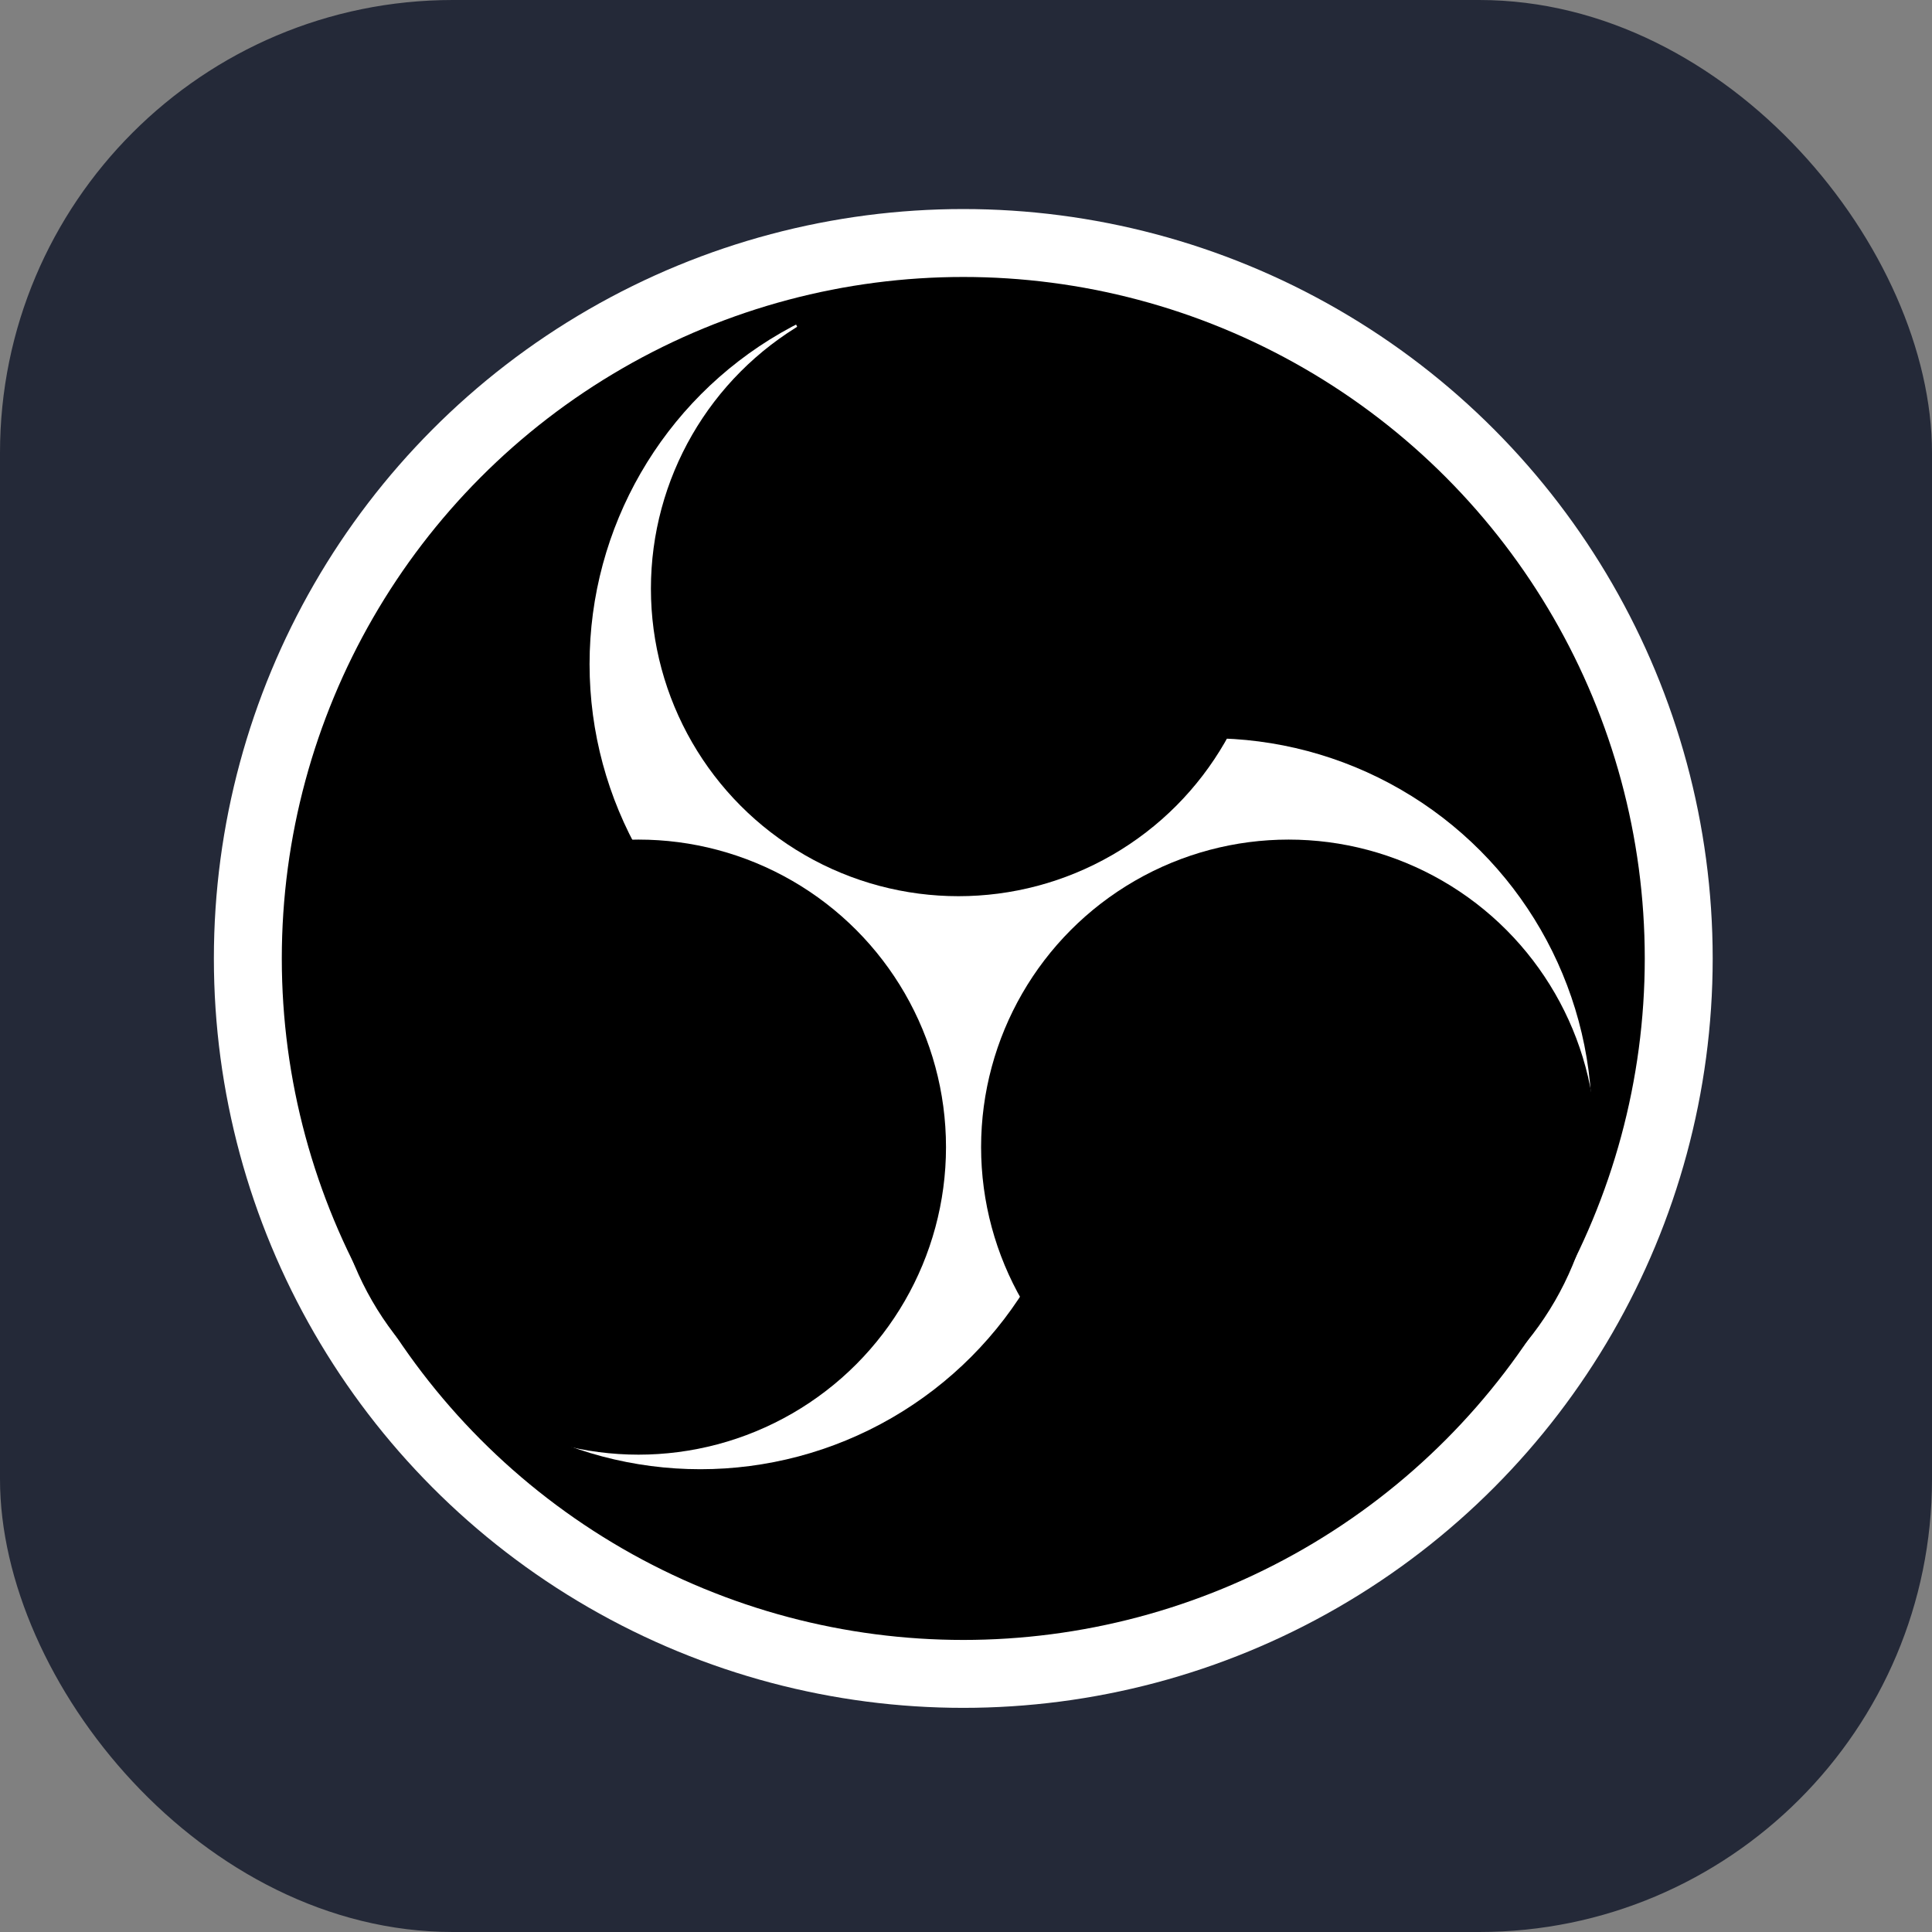 
            <svg width="48" height="48" viewBox="0 0 256 256" fill="none" xmlns="http://www.w3.org/2000/svg" xmlns:xlink="http://www.w3.org/1999/xlink" version="1.1">
        
		<rect x="0" y="0" width="256" height="256" fill="#808080" stroke="none"/>
        
		<g transform="translate(0, 0)">
            
			<svg width="256" height="256" viewBox="0 0 256 256" xmlns="http://www.w3.org/2000/svg" id="obs">
<style>
#obs {
    rect {fill: #242938}

    @media (prefers-color-scheme: light) {
        rect {fill: #F4F2ED}
    }
}
</style>
<rect width="256" height="256" rx="60" fill="#242938" />
<circle r="99.3" cx="127.64" cy="127" fill="white" />
<circle r="90.3" cx="127.64" cy="127" fill="black" />
<g fill="white">
<circle r="50.68" cx="128.8" cy="88" clip-path="url(#circ-clip-top)" />
<circle r="50.68" cx="92.8" cy="144" clip-path="url(#circ-clip-left)" />
<circle r="50.68" cx="160.25" cy="148.5" clip-path="url(#circ-clip-right)" />
</g>
<g fill="black">
<circle r="40.75" cx="127" cy="78" />
<circle r="40.75" cx="84.6" cy="152" />
<circle r="40.75" cx="170.75" cy="152" />
</g>
<clipPath id="circ-clip-top">
<path d="M105 42A1 1 0 0 0 149 133Z" fill="none" />
</clipPath>
<clipPath id="circ-clip-left">
<path d="M66 188A1 1 0 0 0 119 99Z" fill="none" />
</clipPath>
<clipPath id="circ-clip-right">
<path d="M213 150A1 1 0 0 0 108 149Z" fill="none" />
</clipPath>
</svg>
		</g>
		</svg>